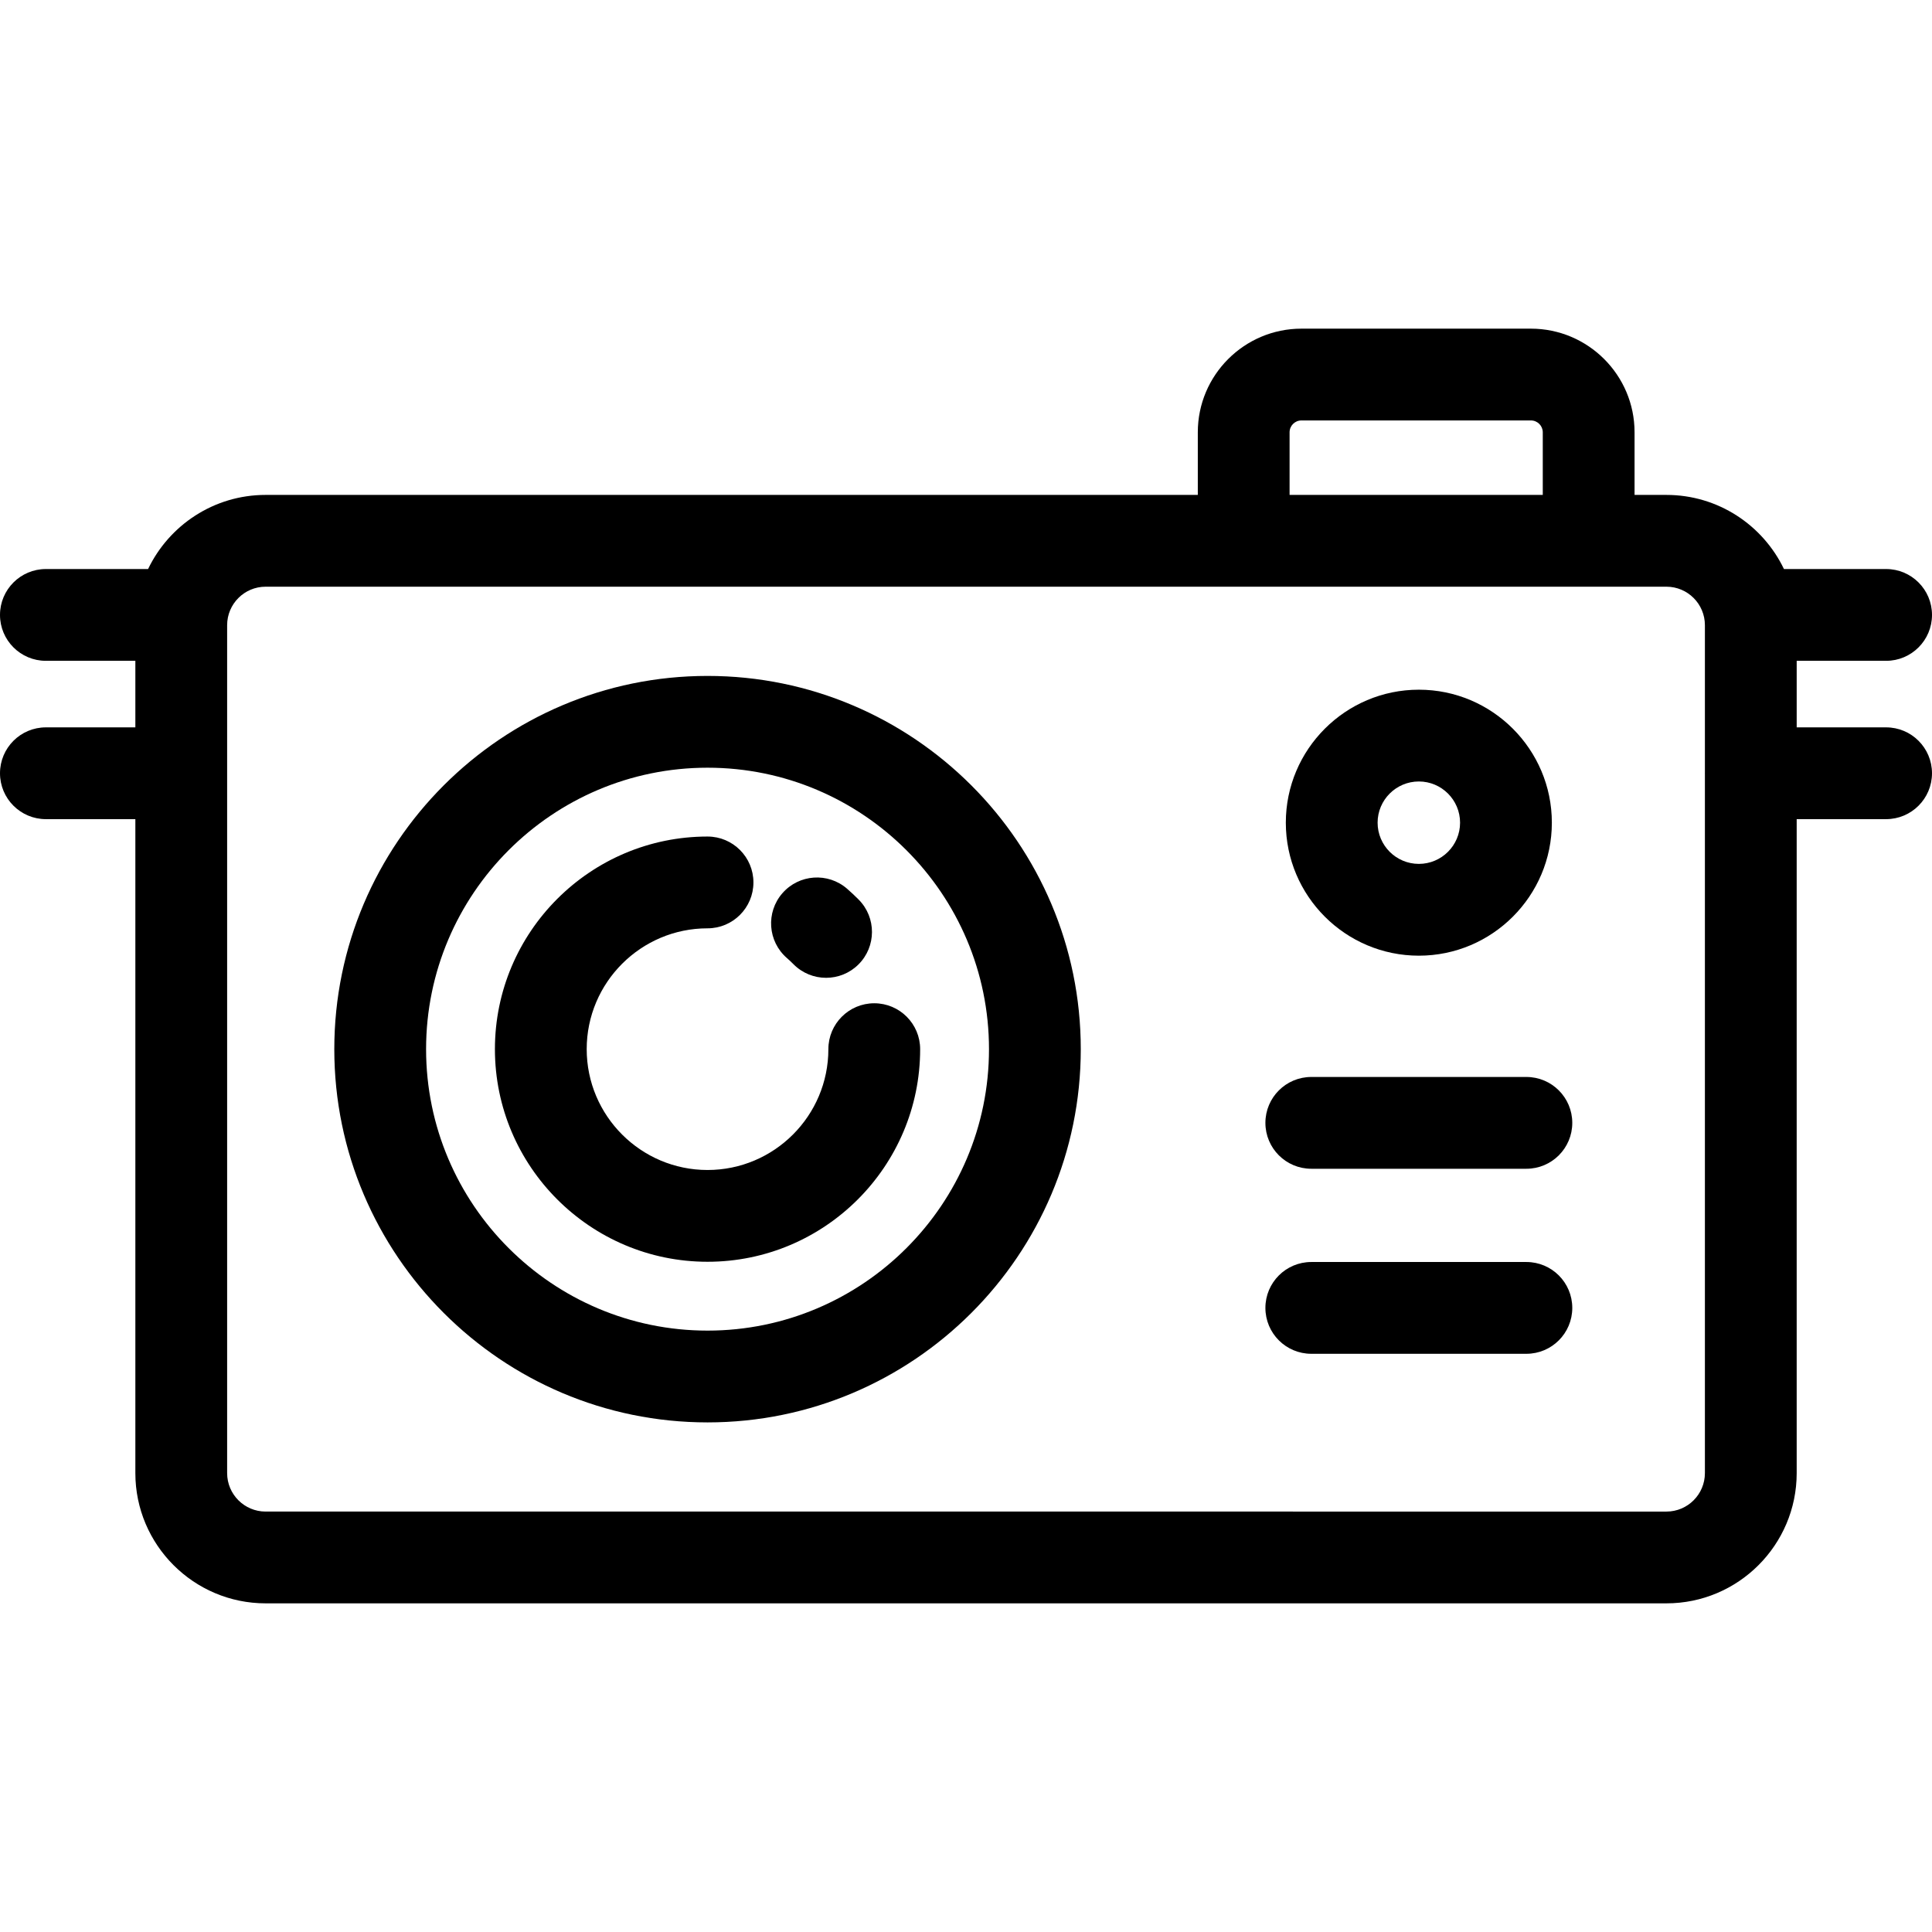<?xml version="1.0" encoding="iso-8859-1"?>
<!-- Uploaded to: SVG Repo, www.svgrepo.com, Generator: SVG Repo Mixer Tools -->
<svg fill="#000000" height="800px" width="800px" version="1.1" id="Layer_1" xmlns="http://www.w3.org/2000/svg" xmlns:xlink="http://www.w3.org/1999/xlink" 
	 viewBox="0 0 512 512" xml:space="preserve">
<g>
	<g>
		<path d="M187.505,179.126c-54.541,0-98.912,44.371-98.912,98.912s44.371,98.912,98.912,98.912s98.912-44.371,98.912-98.912
			S242.046,179.126,187.505,179.126z M187.505,352.626c-41.128,0-74.588-33.461-74.588-74.588c0-41.128,33.461-74.588,74.588-74.588
			c41.128,0,74.588,33.461,74.588,74.588C262.093,319.165,228.632,352.626,187.505,352.626z"/>
	</g>
</g>
<g>
	<g>
		<path d="M231.689,265.876c-6.716,0-12.162,5.446-12.162,12.162c0,17.658-14.366,32.022-32.022,32.022
			s-32.022-14.366-32.022-32.022c0-17.657,14.366-32.022,32.022-32.022c6.716,0,12.162-5.446,12.162-12.162
			s-5.446-12.162-12.162-12.162c-31.07,0-56.346,25.276-56.346,56.346c0,31.07,25.276,56.346,56.346,56.346
			s56.346-25.276,56.346-56.346C243.85,271.322,238.404,265.876,231.689,265.876z"/>
	</g>
</g>
<g>
	<g>
		<path d="M227.56,238.407c-0.99-0.998-2.023-1.967-3.067-2.876c-5.068-4.409-12.747-3.877-17.158,1.191
			c-4.41,5.068-3.876,12.749,1.191,17.159c0.595,0.518,1.187,1.073,1.756,1.648c2.379,2.4,5.508,3.601,8.64,3.601
			c3.094,0,6.189-1.174,8.561-3.522C232.253,250.879,232.287,243.18,227.56,238.407z"/>
	</g>
</g>
<g>
	<g>
		<path d="M376.013,182.776c-19.441,0-35.257,15.81-35.257,35.244s15.815,35.245,35.257,35.245
			c19.433,0,35.245-15.812,35.245-35.245S395.446,182.776,376.013,182.776z M376.013,228.939c-6.029,0-10.933-4.899-10.933-10.921
			c0-6.021,4.905-10.92,10.933-10.92c6.023,0,10.921,4.899,10.921,10.92C386.934,224.041,382.035,228.939,376.013,228.939z"/>
	</g>
</g>
<g>
	<g>
		<path d="M404.508,285.408h-57.002c-6.716,0-12.162,5.446-12.162,12.162s5.446,12.162,12.162,12.162h57.002
			c6.716,0,12.162-5.446,12.162-12.162S411.225,285.408,404.508,285.408z"/>
	</g>
</g>
<g>
	<g>
		<path d="M404.508,334.444h-57.002c-6.716,0-12.162,5.446-12.162,12.162s5.446,12.162,12.162,12.162h57.002
			c6.716,0,12.162-5.446,12.162-12.162S411.225,334.444,404.508,334.444z"/>
	</g>
</g>
<g>
	<g>
		<path d="M499.838,192.759h-23.697v-17.635h23.697c6.716,0,12.162-5.446,12.162-12.162s-5.446-12.162-12.162-12.162h-27.072
			c-5.566-11.607-17.433-19.641-31.14-19.641h-8.452v-16.601c0-15.143-12.325-27.461-27.474-27.461h-60.809
			c-15.143,0-27.461,12.319-27.461,27.461v16.6H70.386c-13.709,0-25.575,8.034-31.14,19.641H12.162C5.446,150.8,0,156.246,0,162.962
			s5.446,12.162,12.162,12.162h23.709v17.635H12.162C5.446,192.758,0,198.204,0,204.92s5.446,12.162,12.162,12.162h23.709v173.306
			c0,19.031,15.483,34.515,34.515,34.515h371.239c19.031,0,34.515-15.483,34.515-34.515V217.082h23.697
			c6.716,0,12.162-5.446,12.162-12.162S506.555,192.759,499.838,192.759z M341.753,114.559c0-1.731,1.407-3.138,3.138-3.138H405.7
			c1.737,0,3.15,1.407,3.15,3.138v16.6h-67.097V114.559z M451.817,204.803c0,0.04-0.006,0.078-0.006,0.118
			c0,0.04,0.006,0.078,0.006,0.118v185.35c0,5.62-4.572,10.192-10.192,10.192H70.386c-5.62,0-10.192-4.572-10.192-10.192V165.675
			c0-5.62,4.572-10.193,10.192-10.193h259.205h91.42h20.614c5.62,0,10.192,4.573,10.192,10.193V204.803z"/>
	</g>
</g>
</svg>